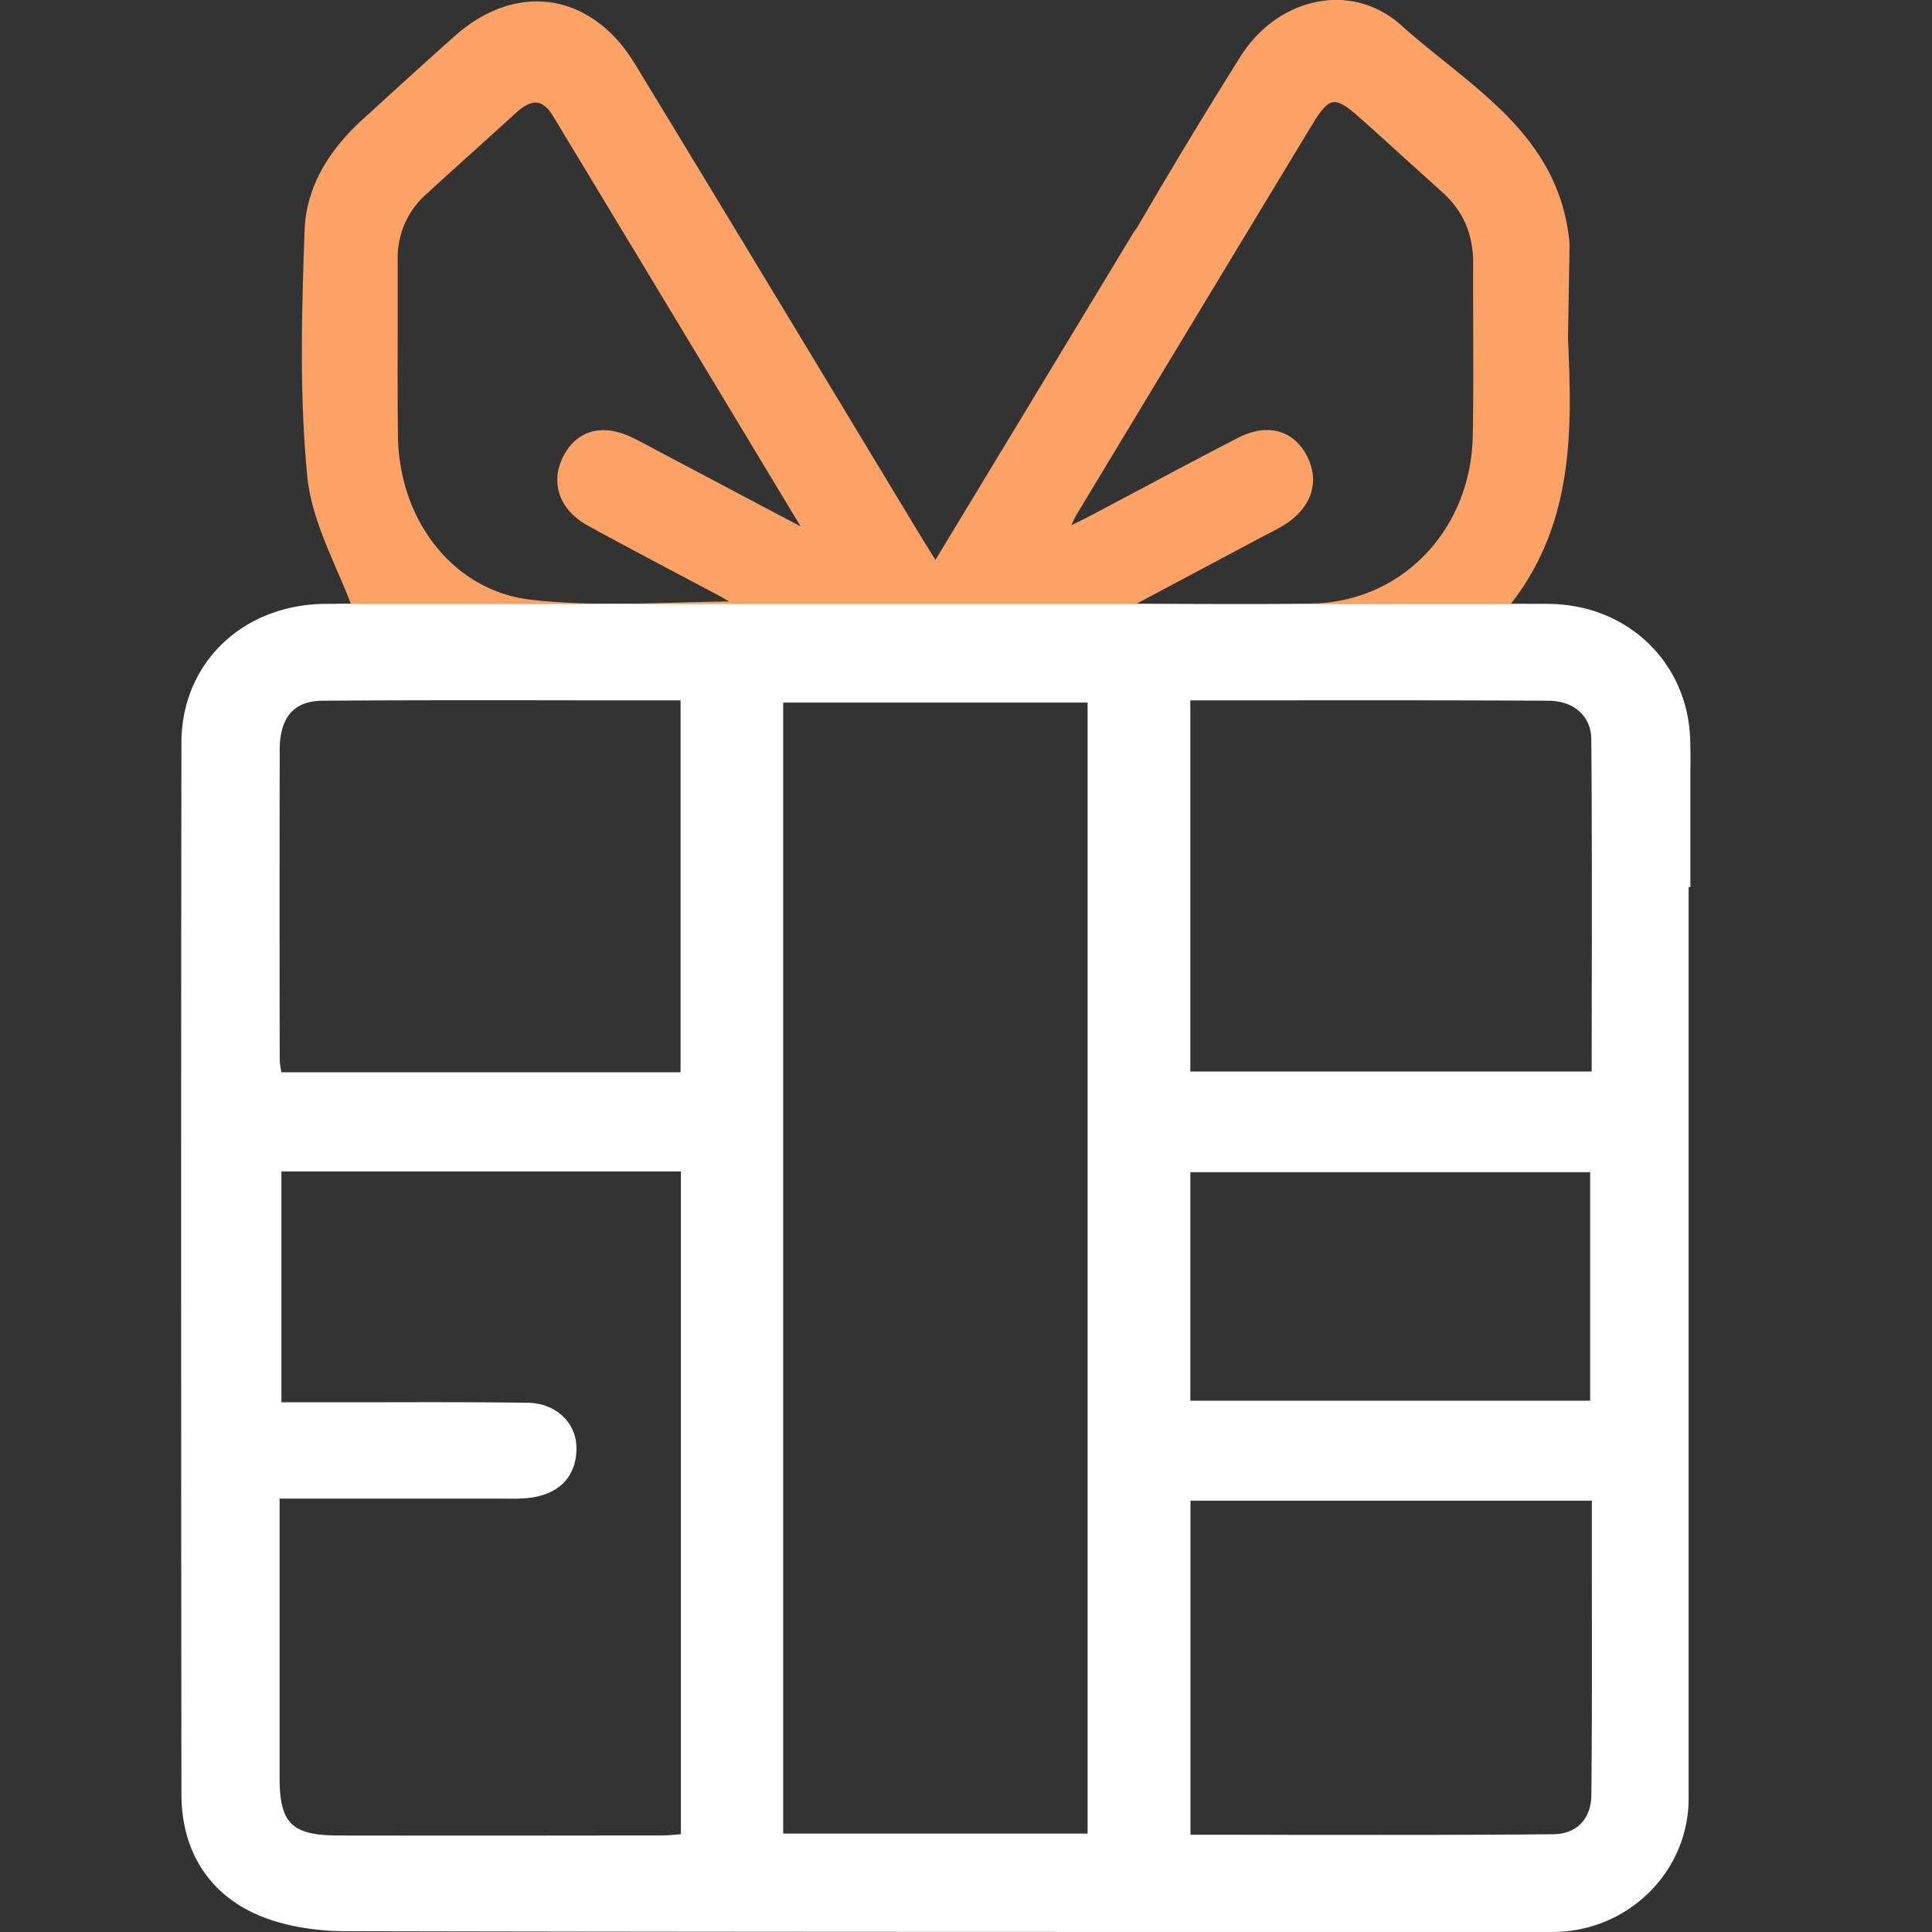 <?xml version="1.0" encoding="utf-8"?>
<svg xmlns="http://www.w3.org/2000/svg" viewBox="0 0 32 32" fill="none">
  <rect x="0" y="0" width="32" height="32" fill="#333333" stroke="none"/>
  <path d="M27.992 12.197c-.062-1.226-1.016-2.15-2.27-2.193-.116-.004-.233-.003-.38-.002h-.07l.002-.002H21.58c-.627.007-1.259.005-1.874.003L18.913 10l.002-.001H5.573l.001.003h-.213c-1.363.026-2.354.994-2.356 2.3-.008 6.119-.005 12.239 0 17.418.002.908.427 1.606 1.198 1.967.41.192.952.299 1.526.3 4.717.01 9.492.012 14.204.012h5.782c1.243 0 2.254-.992 2.254-2.21V14.693h.029v-1.942c.003-.182.003-.37-.006-.555Zm-23.36.233c.001-.552.235-.821.713-.824 1.445-.01 2.923-.008 4.352-.006h1.575v6.16H4.66l-.004-.024c-.012-.07-.023-.138-.023-.202a1199.25 1199.25 0 0 1 0-5.104Zm6.646 17.95-.04.003a3.273 3.273 0 0 1-.28.019h-.922c-1.453.002-2.955.002-4.432 0-.772-.003-.972-.2-.973-.957v-4.623H8.298l.094.001c.148 0 .3.002.451-.025.45-.08.7-.365.705-.802.005-.429-.342-.757-.808-.762-.842-.011-1.698-.01-2.526-.008H4.661v-3.824h6.617V30.38Zm6.736-.01h-5.042V11.637h5.042V30.37Zm1.701-18.77h1.446c1.543-.001 3-.002 4.487.006.42.002.704.256.709.633.011 1.341.01 2.711.008 4.036l-.002 1.473h-6.648V11.6Zm.001 7.815h6.622V23.2h-6.622v-3.785Zm6.642 10.314c-.002.399-.246.649-.632.652-1.48.014-2.991.011-4.453.01-.517-.002-1.035-.002-1.555-.002v-5.533h6.648v1.27c.002 1.24.004 2.41-.008 3.603Z" fill="#fff"/>
  <path d="M25.026 10h-3.603c.102 0 .202-.002.303-.004 1.494-.024 2.641-1.222 2.668-2.785.01-.58.009-1.173.007-1.745-.001-.367-.003-.734-.001-1.1.003-.484-.164-.87-.51-1.182l-.632-.57a75.98 75.98 0 0 0-.756-.682c-.205-.183-.33-.254-.424-.24-.092.014-.19.118-.33.349-1.29 2.131-2.578 4.264-3.865 6.397l-.046.075c-.031.052-.058.11-.092.187l.014-.008c.125-.061.222-.108.317-.158l.78-.413c.54-.288 1.099-.586 1.654-.871.257-.133.507-.162.72-.085.189.068.34.217.438.43.195.429.03.851-.442 1.127a4.318 4.318 0 0 1-.23.123 6.085 6.085 0 0 0-.108.056L18.824 10h-8.673c.358 0 .72-.01 1.093-.02.272-.007.552-.014.834-.018a6.787 6.787 0 0 0-.17-.096c-.24-.129-.483-.257-.725-.385-.476-.252-.968-.512-1.45-.777-.464-.256-.624-.703-.406-1.139.216-.433.637-.555 1.125-.327.107.05.212.107.313.16l.111.06 1.197.633c.393.208.788.418 1.189.628l-.063-.103c-1.345-2.231-2.69-4.462-4.038-6.692-.08-.134-.168-.209-.258-.222-.099-.016-.217.04-.35.161-.236.217-.474.43-.71.644-.262.236-.523.47-.781.708a1.402 1.402 0 0 0-.475 1.097v1.18c-.002.562-.003 1.143.004 1.714.007.718.242 1.364.633 1.848.39.484.936.807 1.567.879.449.051.9.067 1.36.067h-4.34c-.07-.185-.15-.37-.228-.55-.216-.502-.44-1.021-.493-1.557-.128-1.313-.097-2.624-.045-4.078.023-.659.345-1.274.955-1.831.486-.444 1.004-.917 1.53-1.385C8.026.155 8.6-.043 9.143.043c.54.084 1.027.444 1.372 1.014 1.143 1.878 2.299 3.791 3.416 5.641l1.305 2.16c.06.098.121.197.19.305l.068.11.099-.163 1.975-3.263 1.211-2.003c.027-.032.052-.07.084-.123A93.752 93.752 0 0 1 20.544.94c.32-.51.813-.845 1.354-.924.48-.07.948.076 1.316.407.229.206.478.407.719.6.95.765 1.934 1.556 2.064 3.013v.006l-.026 1.553c.06 1.42.13 3.03-.945 4.404Z" fill="#FCA267"/>
</svg>